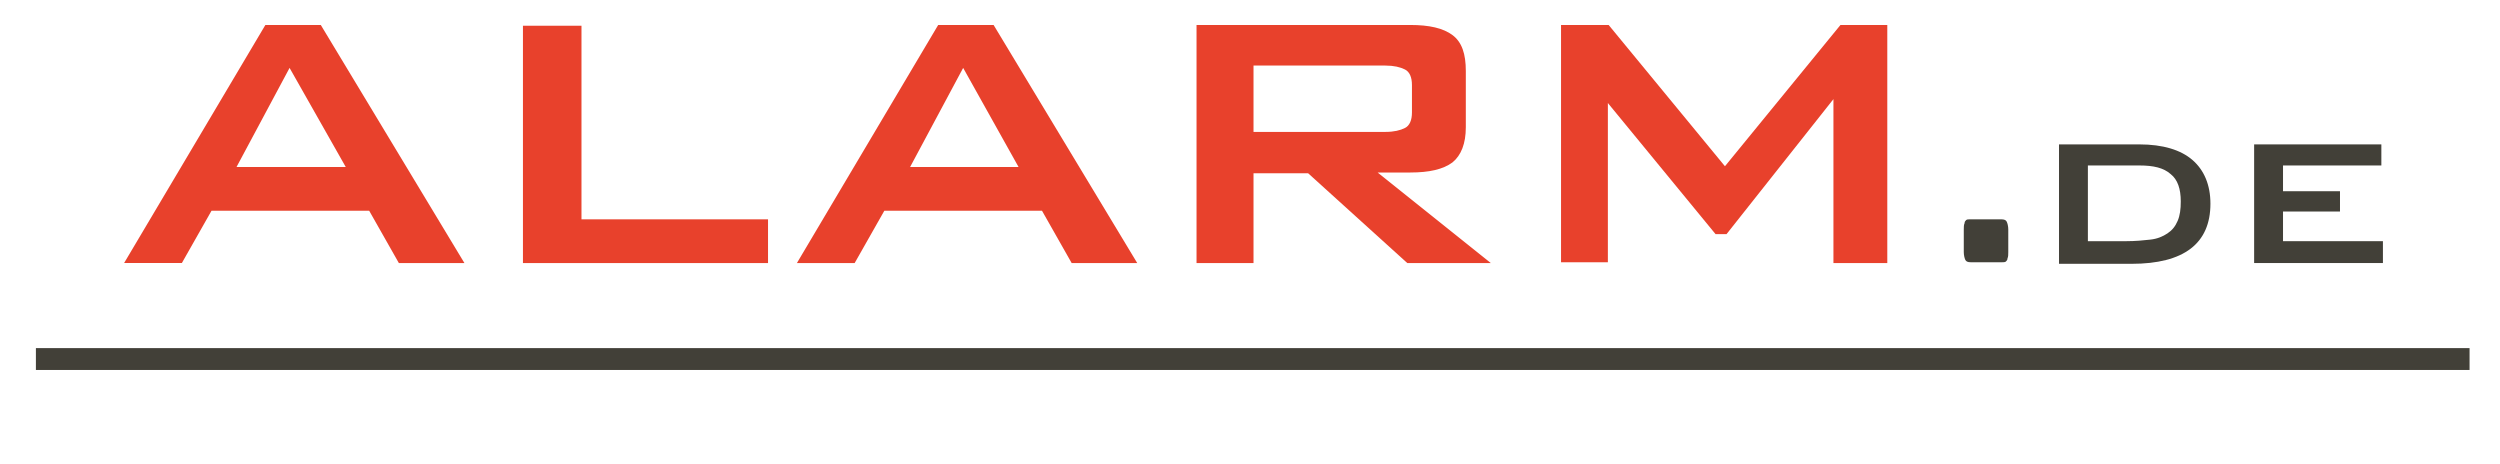 <?xml version="1.0" encoding="utf-8"?>
<!-- Generator: Adobe Illustrator 24.2.3, SVG Export Plug-In . SVG Version: 6.00 Build 0)  -->
<svg version="1.1" id="Ebene_1" xmlns="http://www.w3.org/2000/svg" xmlns:xlink="http://www.w3.org/1999/xlink" x="0px" y="0px"
	 viewBox="0 0 320.3 59.5" style="enable-background:new 0 0 320.3 59.5;" xml:space="preserve">
<style type="text/css">
	.st0{fill:#E8412C;}
	.st1{fill:#424038;}
</style>
<g>
	<path class="st0" d="M34,3.2h7.1l18.4,30.5h-8.4L47.3,27H27.1l-3.8,6.7h-7.4L34,3.2z M44.3,21.4L37.1,8.7l-6.8,12.7H44.3z"/>
	<path class="st0" d="M67,3.3h7.5v24.8h23.9v5.6H67V3.3z"/>
	<path class="st0" d="M120.2,3.2h7.1l18.4,30.5h-8.4l-3.8-6.7h-20.2l-3.8,6.7h-7.4L120.2,3.2z M130.5,21.4l-7.1-12.7l-6.8,12.7
		H130.5z"/>
	<path class="st0" d="M153.3,3.2h27.4c2.4,0,4.2,0.4,5.4,1.3s1.7,2.4,1.7,4.6v7.2c0,2.1-0.6,3.6-1.7,4.5c-1.2,0.9-3,1.3-5.4,1.3
		h-4.2L191,33.7h-10.7l-12.7-11.5h-7v11.5h-7.3V3.2z M160.6,8.5v8.4h16.9c1.1,0,1.9-0.2,2.5-0.5s0.9-1,0.9-2v-3.5c0-1-0.3-1.7-0.9-2
		c-0.6-0.3-1.4-0.5-2.5-0.5h-16.9V8.5z"/>
	<path class="st0" d="M200.1,3.2h6L221,21.3l14.8-18.1h6v30.5h-6.9v-21L221.2,30h-1.4L206,13.2v20.4h-6V3.2H200.1z"/>
	<path class="st1" d="M256.4,28.1c0.4,0,0.6,0.1,0.7,0.3c0.1,0.2,0.2,0.6,0.2,1v2.9c0,0.3,0,0.6-0.1,0.8c0,0.2-0.1,0.3-0.2,0.4
		c-0.1,0.1-0.3,0.1-0.5,0.1s-0.4,0-0.8,0h-2.6h-0.6c-0.4,0-0.6-0.1-0.7-0.3c-0.1-0.2-0.2-0.6-0.2-1v-2.9c0-0.3,0-0.6,0.1-0.8
		c0-0.2,0.1-0.3,0.2-0.4c0.1-0.1,0.3-0.1,0.5-0.1s0.4,0,0.8,0h2.6H256.4z"/>
	<path class="st1" d="M263.8,18.5h10.3c3,0,5.3,0.7,6.8,2s2.3,3.2,2.3,5.6c0,5.1-3.4,7.7-10.1,7.7h-9.3L263.8,18.5L263.8,18.5z
		 M272.4,30.9c1.2,0,2.2-0.1,3.1-0.2s1.6-0.4,2.2-0.8s1-0.9,1.3-1.6s0.4-1.5,0.4-2.5c0-1.6-0.4-2.8-1.3-3.5c-0.9-0.8-2.2-1.1-4-1.1
		h-6.6v9.7C267.5,30.9,272.4,30.9,272.4,30.9z"/>
	<path class="st1" d="M288.8,18.5h16.3v2.7h-12.6v3.3h7.3v2.6h-7.3v3.8h12.8v2.8h-16.5L288.8,18.5L288.8,18.5z"/>
</g>
<rect x="4.6" y="44.6" class="st1" width="311.8" height="2.8"/>
<path class="st0" d="M-511-216"/>
</svg>
